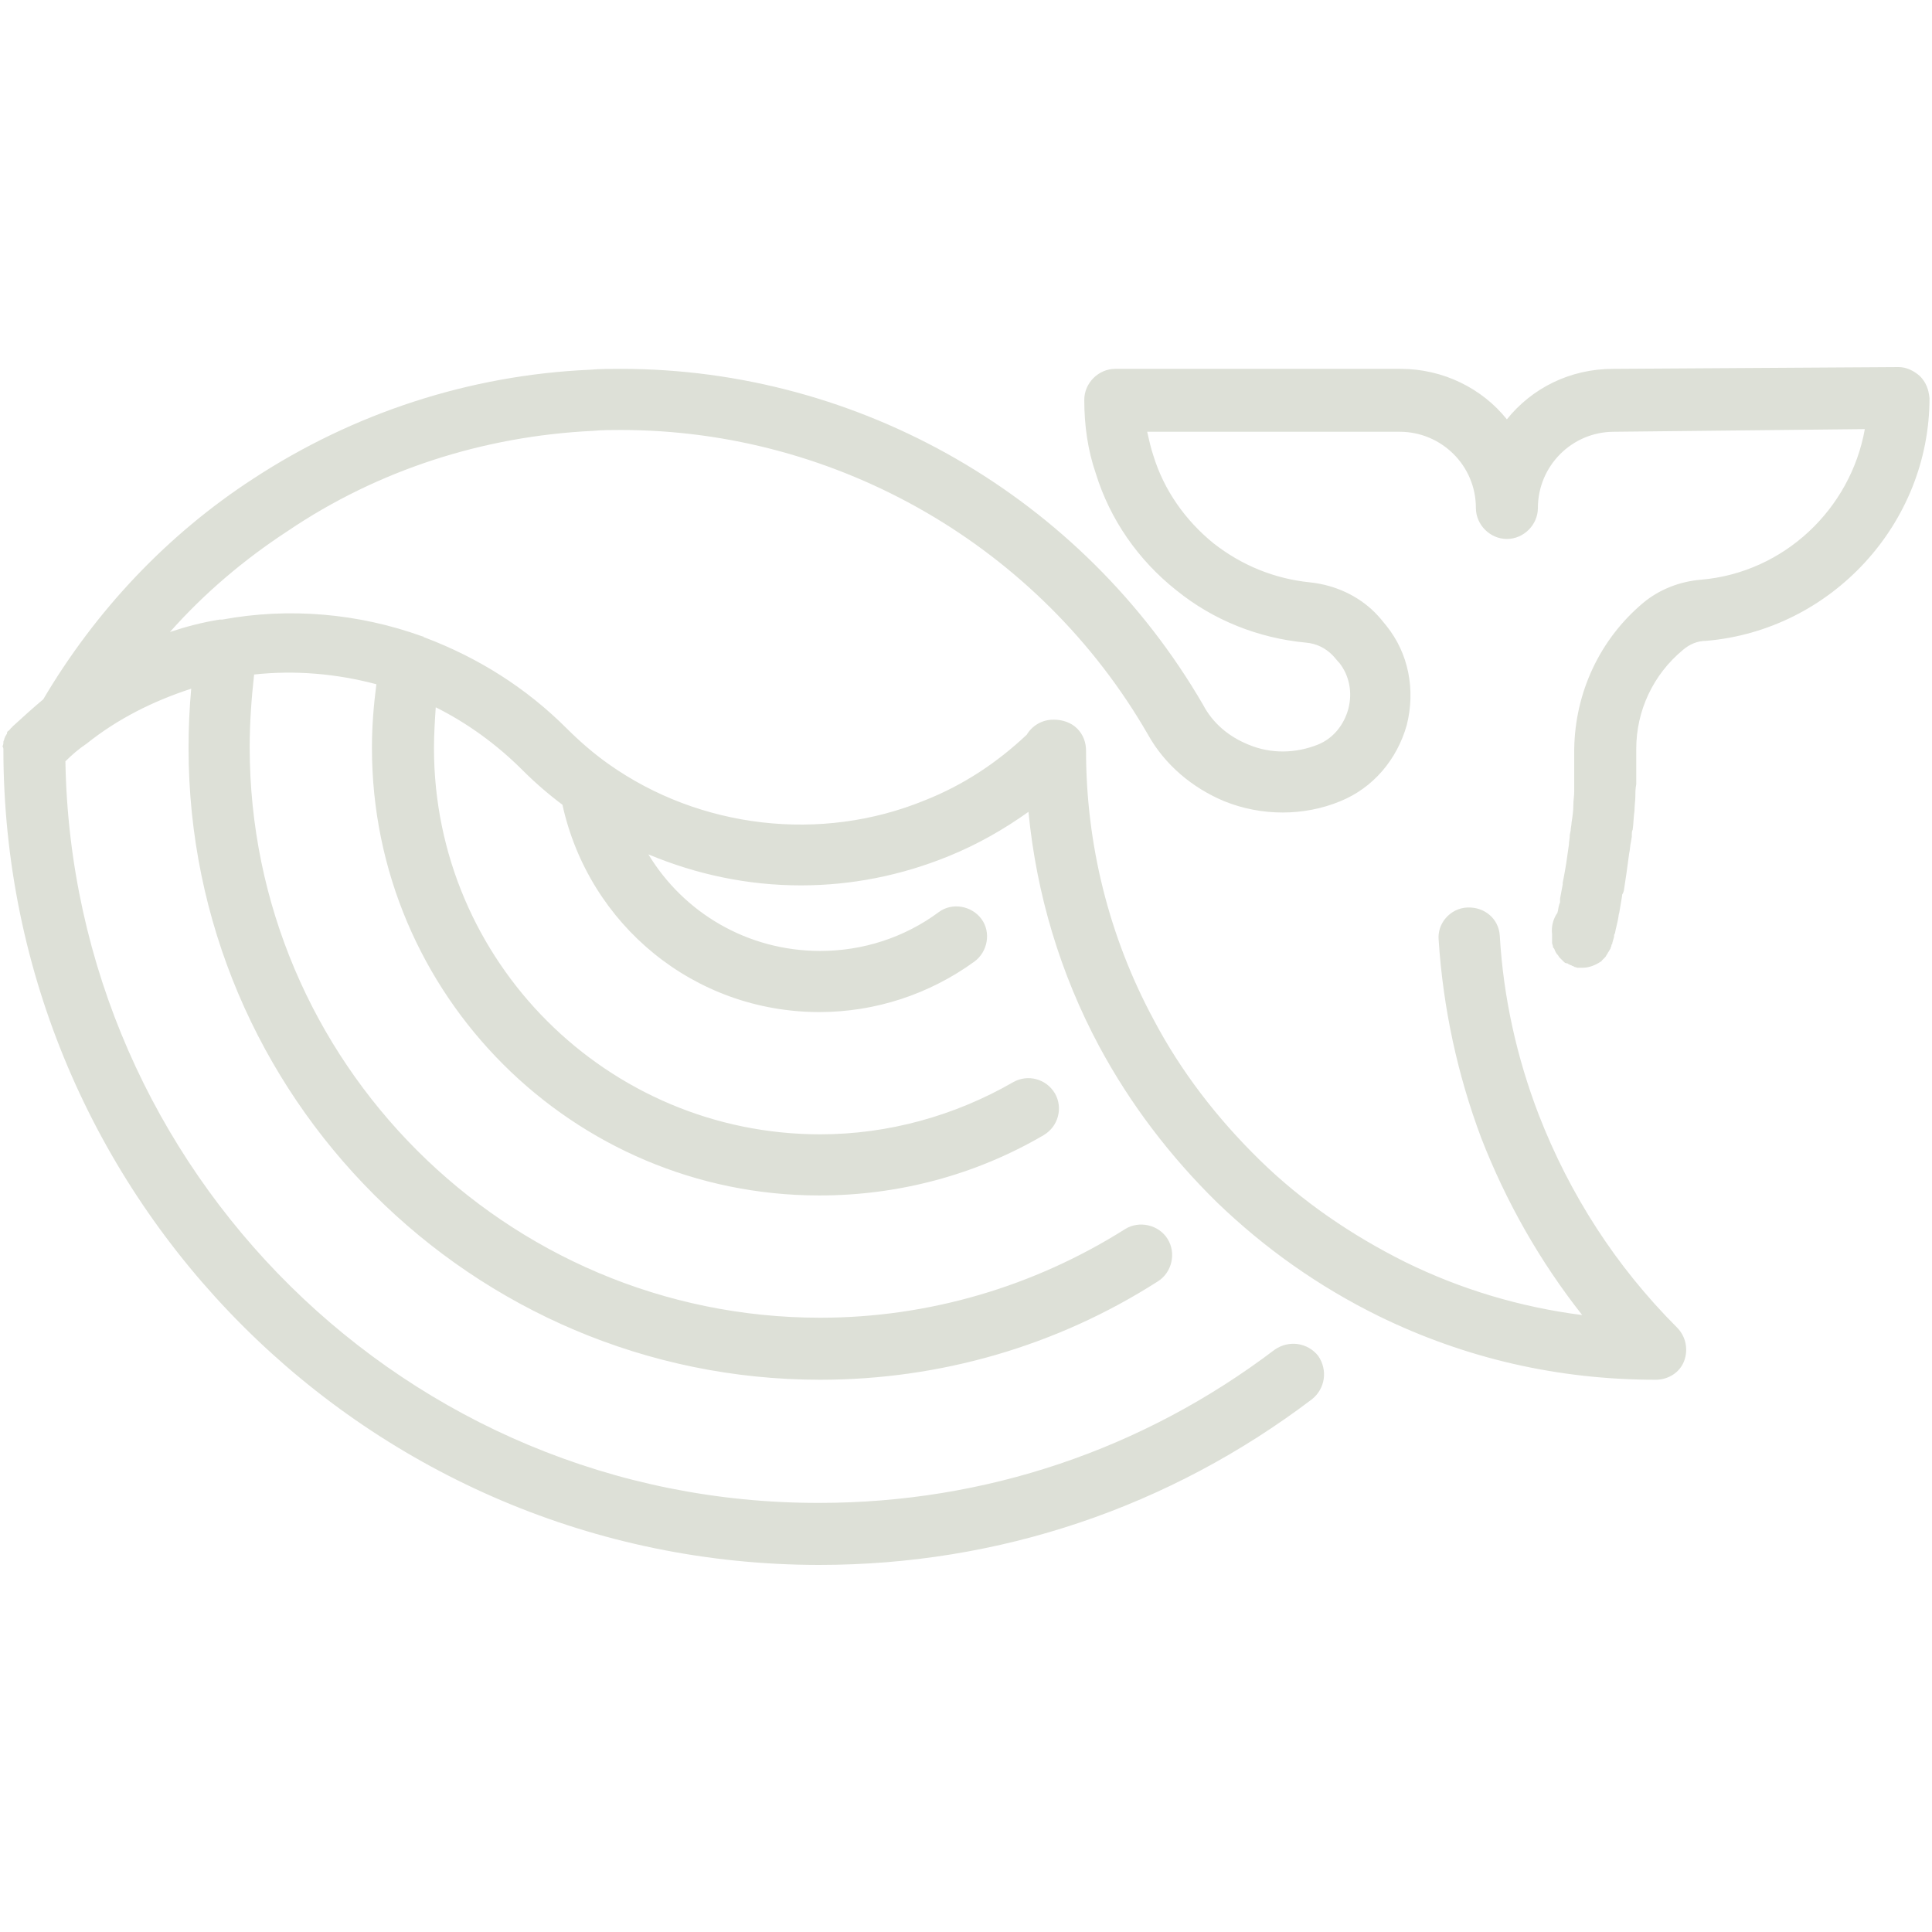 <svg xmlns="http://www.w3.org/2000/svg" xmlns:xlink="http://www.w3.org/1999/xlink" width="500" zoomAndPan="magnify" viewBox="0 0 375 375" height="500" preserveAspectRatio="xMidYMid meet" version="1.0"><defs><clipPath id="202d5b90d8"><path d="M 0 71.25 L 375 71.25 L 375 303.75 L 0 303.75 Z M 0 71.25 " clip-rule="nonzero"/></clipPath></defs><g clip-path="url(#202d5b90d8)"><path fill="#dde0d7" d="M 372.621 72.969 C 371.418 71.938 370.043 71.25 368.496 71.25 L 313.121 71.594 C 304.695 71.594 297.301 75.379 292.484 81.395 C 287.672 75.379 280.105 71.594 271.852 71.594 L 216.477 71.594 C 213.211 71.594 210.457 74.344 210.457 77.613 C 210.457 82.602 211.145 87.414 212.691 91.887 C 215.445 100.828 220.949 108.738 228.344 114.586 C 235.566 120.434 244.336 123.871 253.449 124.73 C 255.512 124.902 257.234 125.766 258.609 127.141 C 259.125 127.656 259.469 128.172 259.984 128.688 C 261.875 131.094 262.562 134.363 261.703 137.629 C 260.844 140.727 258.781 143.305 255.855 144.508 C 251.559 146.227 246.742 146.398 242.273 144.508 C 238.488 142.961 235.395 140.383 233.5 136.77 C 210.113 96.527 166.949 71.594 120.52 71.594 C 118.453 71.594 116.391 71.594 114.5 71.766 C 91.113 72.797 68.586 80.191 49.152 92.918 C 32.473 103.75 18.543 118.543 8.395 135.738 C 6.332 137.457 4.27 139.348 2.379 141.07 C 2.379 141.07 2.379 141.242 2.203 141.242 C 2.031 141.414 1.859 141.758 1.516 141.93 C 1.344 142.102 1.344 142.273 1.344 142.445 C 1.172 142.617 1.172 142.789 1 142.961 C 1 143.133 0.828 143.305 0.828 143.477 C 0.828 143.648 0.656 143.82 0.656 143.992 C 0.656 144.336 0.656 144.508 0.484 144.852 C 0.656 145.195 0.656 145.195 0.656 145.367 C 0.656 232.727 71.68 303.75 159.039 303.75 C 193.949 303.75 226.965 292.57 254.652 271.594 C 257.234 269.527 257.75 265.918 255.855 263.164 C 253.793 260.586 250.184 260.07 247.43 261.961 C 221.809 281.395 191.199 291.711 159.039 291.711 C 79.074 291.883 14.07 227.395 12.695 147.777 C 13.898 146.57 15.273 145.367 16.824 144.336 C 22.84 139.52 29.719 136.082 37.113 133.676 C 36.77 137.457 36.598 141.242 36.598 145.195 C 36.598 212.777 91.629 267.809 159.211 267.809 C 182.426 267.809 205.125 261.273 224.73 248.719 C 227.484 247 228.344 243.219 226.621 240.465 C 224.902 237.715 221.121 236.855 218.367 238.574 C 200.656 249.754 180.191 255.77 159.211 255.77 C 98.164 255.77 48.465 206.074 48.465 145.023 C 48.465 140.207 48.809 135.566 49.324 130.922 C 57.234 130.062 65.316 130.75 73.055 132.812 C 72.539 136.77 72.195 140.898 72.195 145.023 C 72.195 145.023 72.195 145.023 72.195 145.195 C 72.195 193.176 111.234 232.039 159.039 232.039 C 174.344 232.039 189.305 228.086 202.547 220.348 C 205.469 218.625 206.332 215.016 204.781 212.262 C 203.062 209.34 199.453 208.48 196.699 210.027 C 185.352 216.562 172.453 220.172 159.211 220.172 C 117.938 220.172 84.234 186.641 84.234 145.195 C 84.234 142.617 84.406 139.863 84.578 137.285 C 90.77 140.383 96.441 144.508 101.43 149.496 C 103.836 151.902 106.418 154.137 109.168 156.203 C 114.328 179.59 134.793 196.441 159.039 196.441 C 169.875 196.441 180.363 193.004 189.133 186.641 C 191.715 184.75 192.402 180.965 190.508 178.387 C 188.617 175.805 184.836 175.117 182.254 177.012 C 175.547 181.996 167.465 184.578 159.211 184.578 C 145.109 184.578 132.727 177.184 125.852 165.832 C 135.309 169.789 145.281 171.852 155.43 171.852 C 165.23 171.852 174.859 169.961 184.148 166.176 C 189.648 163.941 194.809 161.016 199.625 157.578 C 201.172 173.57 205.816 189.047 213.383 203.148 C 219.398 214.328 227.137 224.473 236.254 233.414 C 245.539 242.359 256.027 249.754 267.551 255.426 C 284.402 263.68 302.461 267.809 321.375 267.809 C 323.785 267.809 326.02 266.434 326.879 264.199 C 327.738 261.961 327.223 259.383 325.504 257.664 C 313.637 245.797 304.695 231.867 298.676 216.391 C 294.379 205.211 291.797 193.52 291.109 181.652 C 290.938 178.387 288.188 175.977 284.746 176.148 C 281.48 176.32 278.902 179.246 279.246 182.512 C 280.105 195.582 282.855 208.48 287.5 220.863 C 292.312 233.242 298.848 244.766 307.102 255.254 C 295.066 253.707 283.543 250.27 272.711 244.938 C 262.391 239.777 252.762 233.242 244.508 225.16 C 236.254 217.078 229.203 207.965 223.871 197.816 C 215.273 181.824 210.801 163.941 210.801 145.711 C 210.801 144.164 210.285 142.617 209.082 141.414 C 207.879 140.207 206.16 139.691 204.609 139.691 C 204.609 139.691 204.438 139.691 204.438 139.691 C 202.203 139.691 200.312 140.898 199.281 142.617 C 193.434 148.121 186.898 152.418 179.504 155.344 C 159.383 163.598 135.824 160.844 118.109 148.293 C 115.188 146.227 112.438 143.82 110.027 141.414 C 102.117 133.504 92.832 127.656 82.344 123.699 C 82.344 123.699 82.172 123.699 82.172 123.527 C 82.172 123.527 81.996 123.527 81.996 123.527 C 69.617 119.059 56.203 117.852 43.133 120.262 C 43.133 120.262 43.133 120.262 42.961 120.262 C 42.789 120.262 42.789 120.262 42.617 120.262 C 39.352 120.777 36.082 121.637 32.988 122.668 C 39.695 115.102 47.434 108.566 55.859 103.062 C 73.398 91.199 93.863 84.664 115.016 83.633 C 116.906 83.461 118.629 83.461 120.52 83.461 C 162.652 83.461 201.859 106.16 222.84 142.617 C 226.105 148.465 231.438 152.934 237.629 155.516 C 244.852 158.438 253.105 158.438 260.156 155.516 C 266.52 152.934 271.164 147.43 273.055 140.727 C 274.773 133.848 273.398 126.797 269.098 121.465 C 268.41 120.605 267.723 119.746 266.863 118.887 C 263.594 115.617 259.125 113.555 254.309 113.039 C 247.43 112.352 241.066 109.77 235.566 105.473 C 230.062 101 225.934 95.152 223.871 88.445 C 223.355 86.898 223.012 85.352 222.668 83.805 L 271.68 83.805 C 279.762 83.805 286.469 90.34 286.469 98.594 C 286.469 101.859 289.219 104.613 292.484 104.613 C 295.754 104.613 298.504 101.859 298.504 98.594 C 298.504 90.512 305.039 83.805 313.293 83.805 L 361.961 83.289 C 359.211 98.766 346.312 111.145 330.148 112.523 C 326.02 112.867 322.066 114.414 318.969 116.992 C 310.543 124.043 305.727 134.363 305.555 145.367 L 305.555 145.883 C 305.555 146.055 305.555 146.227 305.555 146.398 C 305.555 146.742 305.555 147.258 305.555 147.605 C 305.555 147.777 305.555 147.777 305.555 147.949 C 305.555 148.293 305.555 148.809 305.555 149.152 C 305.555 149.324 305.555 149.324 305.555 149.496 C 305.555 150.184 305.555 150.699 305.555 151.387 C 305.555 151.387 305.555 151.73 305.555 151.73 C 305.555 152.418 305.555 152.934 305.555 153.621 C 305.555 154.48 305.383 155.344 305.383 156.375 C 305.383 157.406 305.211 158.609 305.039 159.641 C 305.039 160.156 304.867 160.672 304.867 161.188 L 304.695 162.047 C 304.695 162.738 304.523 163.426 304.523 163.941 C 304.352 165.145 304.18 166.348 304.008 167.551 C 303.836 168.582 303.664 169.617 303.492 170.477 L 303.32 171.336 C 303.32 171.508 303.32 171.508 303.32 171.68 C 303.148 172.539 302.977 173.57 302.805 174.43 C 302.805 174.43 302.805 174.602 302.805 174.773 L 302.805 175.117 C 302.805 175.289 302.633 175.461 302.633 175.633 C 302.461 176.148 302.461 176.668 302.289 177.184 C 301.43 178.387 301.086 179.934 301.258 181.309 C 301.258 181.48 301.258 181.652 301.258 181.824 C 301.258 181.996 301.258 181.996 301.258 182.168 C 301.258 182.512 301.258 182.684 301.258 183.027 C 301.258 183.199 301.43 183.543 301.43 183.715 C 301.43 183.887 301.43 183.887 301.602 184.062 C 301.773 184.234 301.773 184.578 301.945 184.75 C 301.945 184.922 302.117 184.922 302.117 185.094 C 302.289 185.266 302.461 185.438 302.633 185.781 C 302.633 185.781 302.805 185.953 302.805 185.953 C 302.977 186.125 303.148 186.297 303.32 186.469 C 303.32 186.469 303.492 186.641 303.492 186.641 C 303.664 186.812 303.836 186.984 304.18 186.984 C 304.352 186.984 304.352 187.156 304.523 187.156 C 304.695 187.328 305.039 187.328 305.211 187.5 C 305.383 187.5 305.383 187.5 305.555 187.672 C 305.727 187.672 306.07 187.844 306.242 187.844 C 306.242 187.844 306.414 187.844 306.414 187.844 C 306.586 187.844 306.758 187.844 306.758 187.844 C 306.93 187.844 306.93 187.844 307.102 187.844 C 308.48 187.844 309.684 187.328 310.715 186.641 C 310.715 186.641 310.887 186.641 310.887 186.469 C 311.059 186.297 311.23 186.125 311.402 185.953 C 311.402 185.953 311.574 185.781 311.574 185.781 C 311.746 185.609 311.746 185.438 311.918 185.266 C 311.918 185.094 312.09 185.094 312.09 184.922 C 312.262 184.75 312.262 184.578 312.434 184.406 C 312.434 184.234 312.605 184.234 312.605 184.062 C 312.605 183.887 312.777 183.715 312.777 183.543 C 312.777 183.371 312.777 183.371 312.949 183.199 L 312.949 183.027 L 313.293 181.824 C 313.293 181.824 313.293 181.652 313.293 181.48 L 313.465 181.137 C 313.637 180.105 313.98 179.074 314.152 177.871 C 314.152 177.527 314.324 177.184 314.324 177.012 C 314.496 175.977 314.668 174.945 314.844 173.914 C 314.844 173.742 314.844 173.57 315.016 173.398 L 315.188 172.883 C 315.359 171.68 315.531 170.648 315.703 169.445 C 315.875 168.238 316.047 166.863 316.219 165.66 C 316.391 164.973 316.391 164.113 316.562 163.426 L 316.734 162.395 C 316.734 162.223 316.734 162.223 316.734 162.047 C 316.734 161.703 316.734 161.359 316.906 161.016 C 317.078 159.812 317.078 158.438 317.25 157.406 C 317.25 156.375 317.422 155.516 317.422 154.48 C 317.422 153.793 317.422 153.105 317.594 152.246 C 317.594 151.387 317.594 150.699 317.594 149.84 C 317.594 149.324 317.594 148.809 317.594 148.293 C 317.594 147.777 317.594 147.258 317.594 146.742 C 317.594 146.398 317.594 146.055 317.594 145.711 L 317.594 145.367 C 317.594 137.973 320.859 130.922 326.707 126.109 C 327.91 125.074 329.461 124.387 331.18 124.387 C 355.426 122.324 374.516 101.688 374.516 77.27 C 374.344 75.551 373.828 74.172 372.621 72.969 Z M 372.621 72.969 " fill-opacity="1" fill-rule="nonzero"/></g></svg>